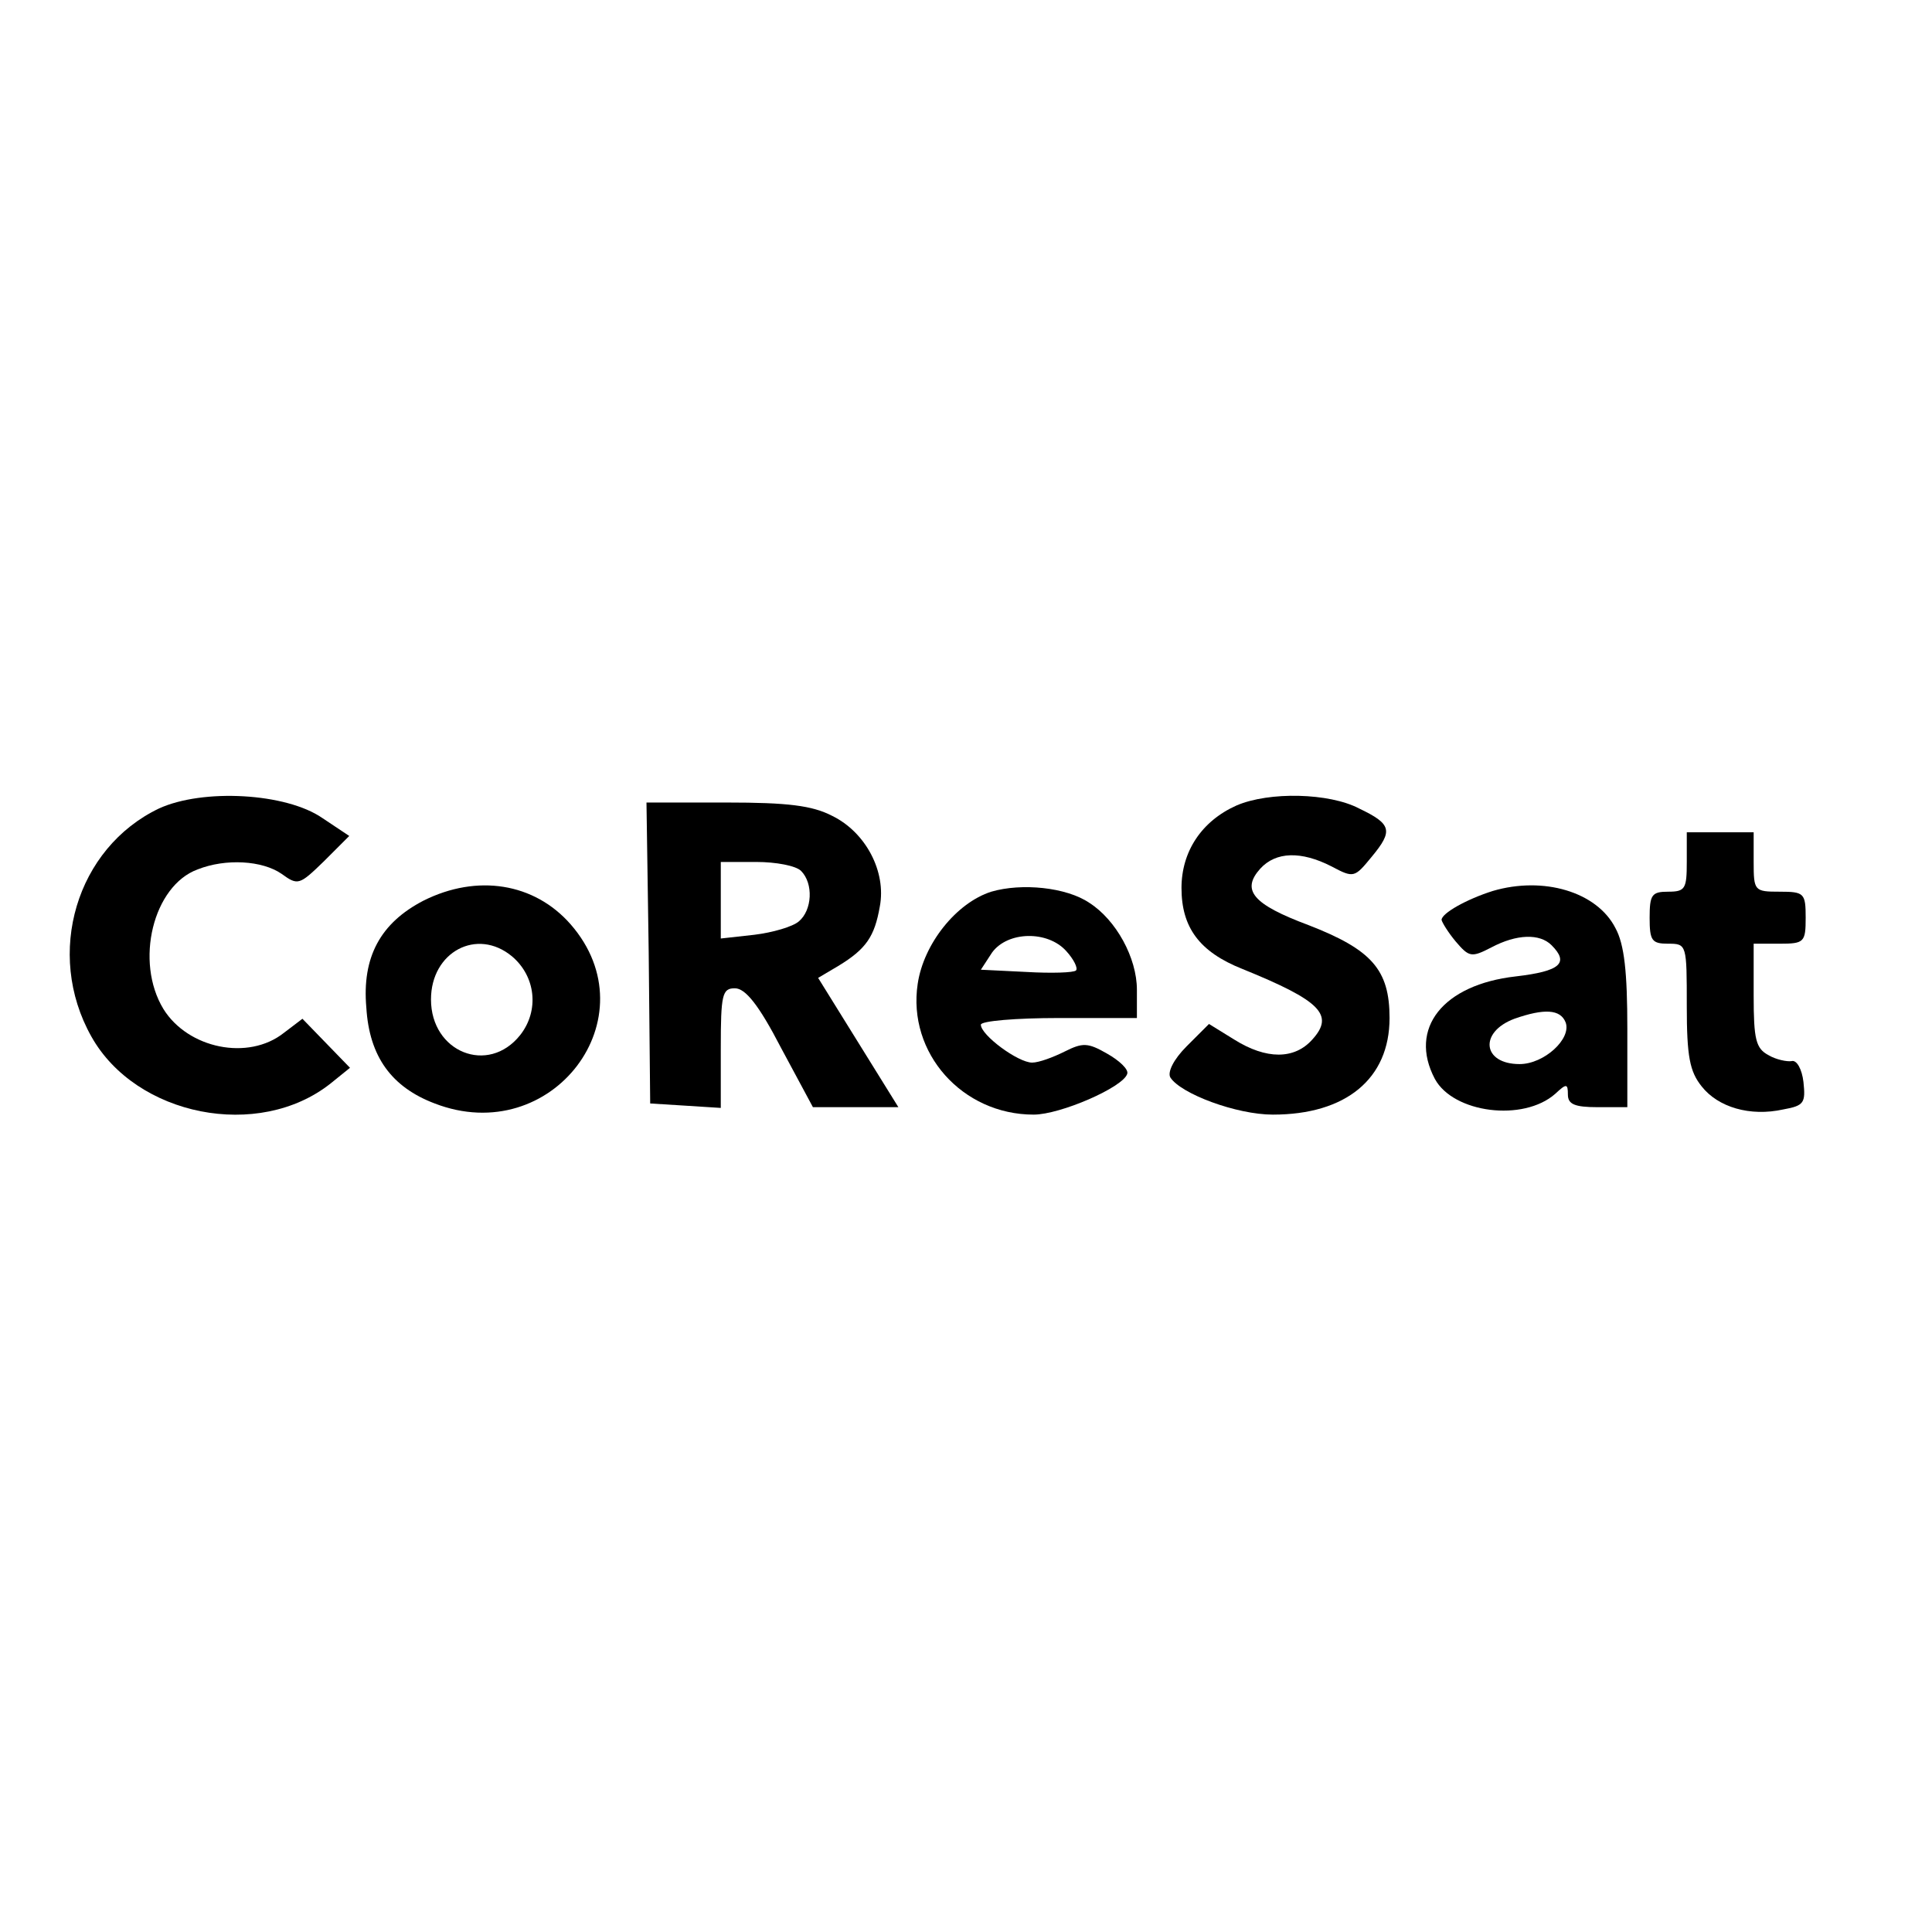 <?xml version="1.0" standalone="no"?>
<!DOCTYPE svg PUBLIC "-//W3C//DTD SVG 20010904//EN"
 "http://www.w3.org/TR/2001/REC-SVG-20010904/DTD/svg10.dtd">
<svg version="1.0" xmlns="http://www.w3.org/2000/svg"
 width="260pt" height="260pt" viewBox="0 0 260 260"
 preserveAspectRatio="xMidYMid meet">
<g transform="translate(0,260) scale(0.1,-0.1)"
fill="#000000" stroke="none">
<path d="M214 1512 c-111 -53 -154 -195 -91 -307 60 -107 225 -140 322 -63
l26 21 -32 33 -32 33 -25 -19 c-48 -38 -129 -21 -162 32 -39 64 -14 166 46
188 38 15 87 12 113 -6 22 -16 24 -15 57 17 l34 34 -36 24 c-49 34 -161 40
-220 13z"/>
<path d="M1664 1516 c-47 -21 -74 -62 -74 -111 0 -53 24 -86 82 -109 106 -43
124 -62 94 -95 -24 -27 -62 -27 -105 0 l-34 21 -30 -30 c-18 -18 -26 -35 -22
-42 14 -22 89 -50 138 -50 98 0 157 48 157 130 0 65 -24 92 -109 125 -75 28
-91 47 -65 76 21 23 55 24 96 3 30 -16 31 -15 54 13 29 35 27 44 -17 65 -40
21 -121 23 -165 4z"/>
<path d="M873 1318 l2 -203 48 -3 47 -3 0 80 c0 73 2 81 19 81 14 0 32 -22 62
-80 l43 -80 57 0 58 0 -54 87 -54 87 27 16 c38 23 49 40 56 80 9 47 -19 100
-64 122 -27 14 -60 18 -142 18 l-108 0 3 -202z m205 110 c17 -17 15 -53 -3
-68 -8 -7 -35 -15 -60 -18 l-45 -5 0 52 0 51 48 0 c26 0 53 -5 60 -12z"/>
<path d="M2270 1440 c0 -36 -2 -40 -25 -40 -22 0 -25 -4 -25 -35 0 -31 3 -35
25 -35 25 0 25 -1 25 -84 0 -68 4 -88 20 -108 22 -28 65 -41 110 -31 28 5 30
9 27 37 -2 17 -9 30 -16 28 -6 -1 -21 2 -31 8 -17 9 -20 21 -20 80 l0 70 35 0
c33 0 35 2 35 35 0 33 -2 35 -35 35 -34 0 -35 1 -35 40 l0 40 -45 0 -45 0 0
-40z"/>
<path d="M570 1388 c-58 -30 -83 -76 -77 -144 4 -66 34 -107 92 -129 158 -61
292 116 183 241 -49 56 -126 68 -198 32z m119 -75 c32 -27 37 -73 11 -106 -43
-54 -120 -23 -120 48 0 64 62 97 109 58z"/>
<path d="M1334 1400 c-47 -15 -91 -70 -99 -124 -14 -93 60 -176 156 -176 36 0
121 37 126 55 2 6 -11 18 -27 27 -26 15 -33 15 -57 3 -16 -8 -35 -15 -44 -15
-19 0 -69 37 -69 51 0 5 47 9 105 9 l105 0 0 38 c0 43 -28 94 -64 117 -31 21
-91 27 -132 15z m101 -80 c10 -11 16 -23 13 -26 -3 -3 -33 -4 -67 -2 l-61 3
15 23 c21 29 75 30 100 2z"/>
<path d="M2009 1401 c-35 -11 -69 -30 -69 -39 1 -4 9 -17 19 -29 18 -21 21
-22 48 -8 34 18 65 19 81 3 24 -24 12 -35 -48 -42 -98 -11 -145 -70 -109 -138
25 -46 119 -58 162 -20 15 14 17 14 17 -1 0 -13 9 -17 40 -17 l40 0 0 105 c0
77 -4 114 -16 136 -25 49 -97 70 -165 50z m98 -177 c8 -22 -29 -56 -62 -56
-50 0 -55 43 -7 61 40 14 62 13 69 -5z"/>
</g>
</svg>
